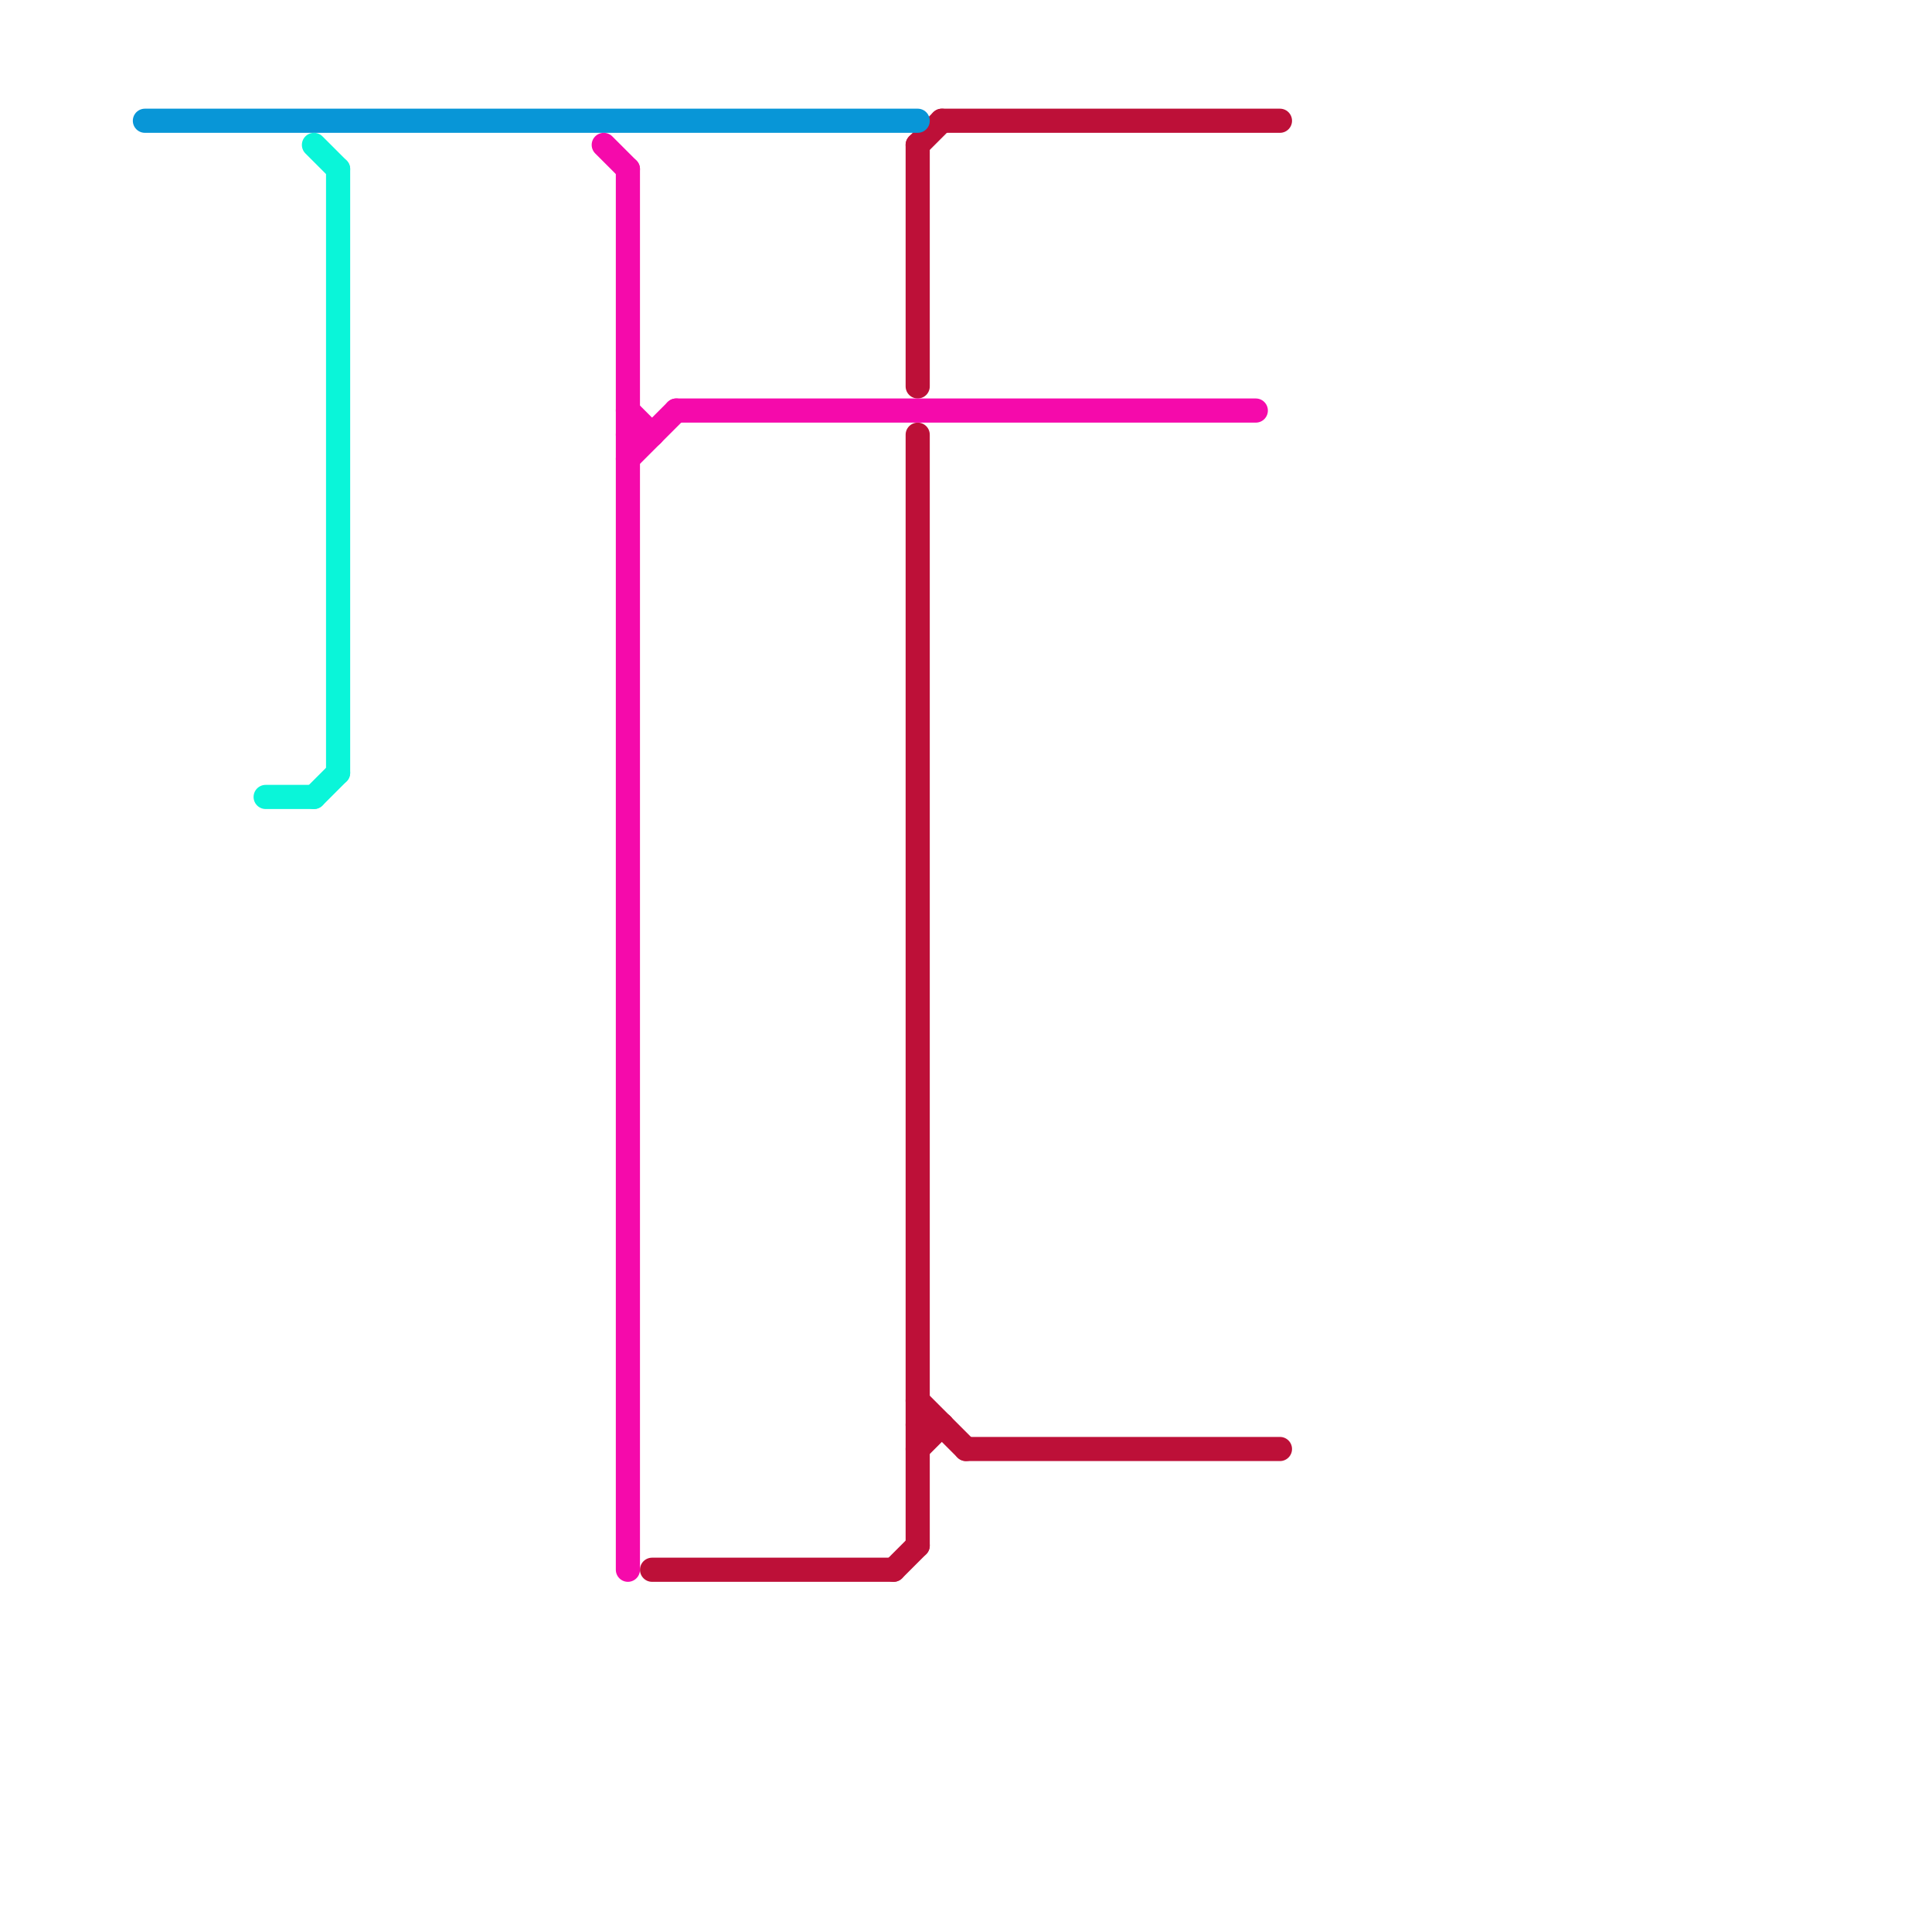 
<svg version="1.1" xmlns="http://www.w3.org/2000/svg" viewBox="0 0 80 80">
<style>text { font: 1px Helvetica; font-weight: 600; white-space: pre; dominant-baseline: central; } line { stroke-width: 1; fill: none; stroke-linecap: round; stroke-linejoin: round; } .c0 { stroke: #bd1038 } .c1 { stroke: #0896d7 } .c2 { stroke: #f50aab } .c3 { stroke: #0af5d9 } .w1 { stroke-width: 1; }</style><defs><g id="ct-xf"><circle r="0.5" fill="#fff" stroke="#000" stroke-width="0.2"/></g><g id="ct"><circle r="0.5" fill="#fff" stroke="#000" stroke-width="0.1"/></g><g id="wm-xf"><circle r="1.2" fill="#000"/><circle r="0.9" fill="#fff"/><circle r="0.6" fill="#000"/><circle r="0.3" fill="#fff"/></g><g id="wm"><circle r="0.6" fill="#000"/><circle r="0.3" fill="#fff"/></g></defs><line class="c0 " x1="37" y1="65" x2="38" y2="64"/><line class="c0 " x1="40" y1="60" x2="53" y2="60"/><line class="c0 " x1="38" y1="58" x2="40" y2="60"/><line class="c0 " x1="27" y1="65" x2="37" y2="65"/><line class="c0 " x1="39" y1="5" x2="53" y2="5"/><line class="c0 " x1="38" y1="6" x2="38" y2="16"/><line class="c0 " x1="38" y1="18" x2="38" y2="64"/><line class="c0 " x1="38" y1="6" x2="39" y2="5"/><line class="c0 " x1="38" y1="60" x2="39" y2="59"/><line class="c0 " x1="38" y1="59" x2="39" y2="59"/><line class="c1 " x1="6" y1="5" x2="38" y2="5"/><line class="c2 " x1="25" y1="6" x2="26" y2="7"/><line class="c2 " x1="26" y1="7" x2="26" y2="65"/><line class="c2 " x1="26" y1="17" x2="27" y2="18"/><line class="c2 " x1="26" y1="19" x2="28" y2="17"/><line class="c2 " x1="26" y1="18" x2="27" y2="18"/><line class="c2 " x1="28" y1="17" x2="52" y2="17"/><line class="c3 " x1="11" y1="33" x2="13" y2="33"/><line class="c3 " x1="13" y1="33" x2="14" y2="32"/><line class="c3 " x1="14" y1="7" x2="14" y2="32"/><line class="c3 " x1="13" y1="6" x2="14" y2="7"/>
</svg>

